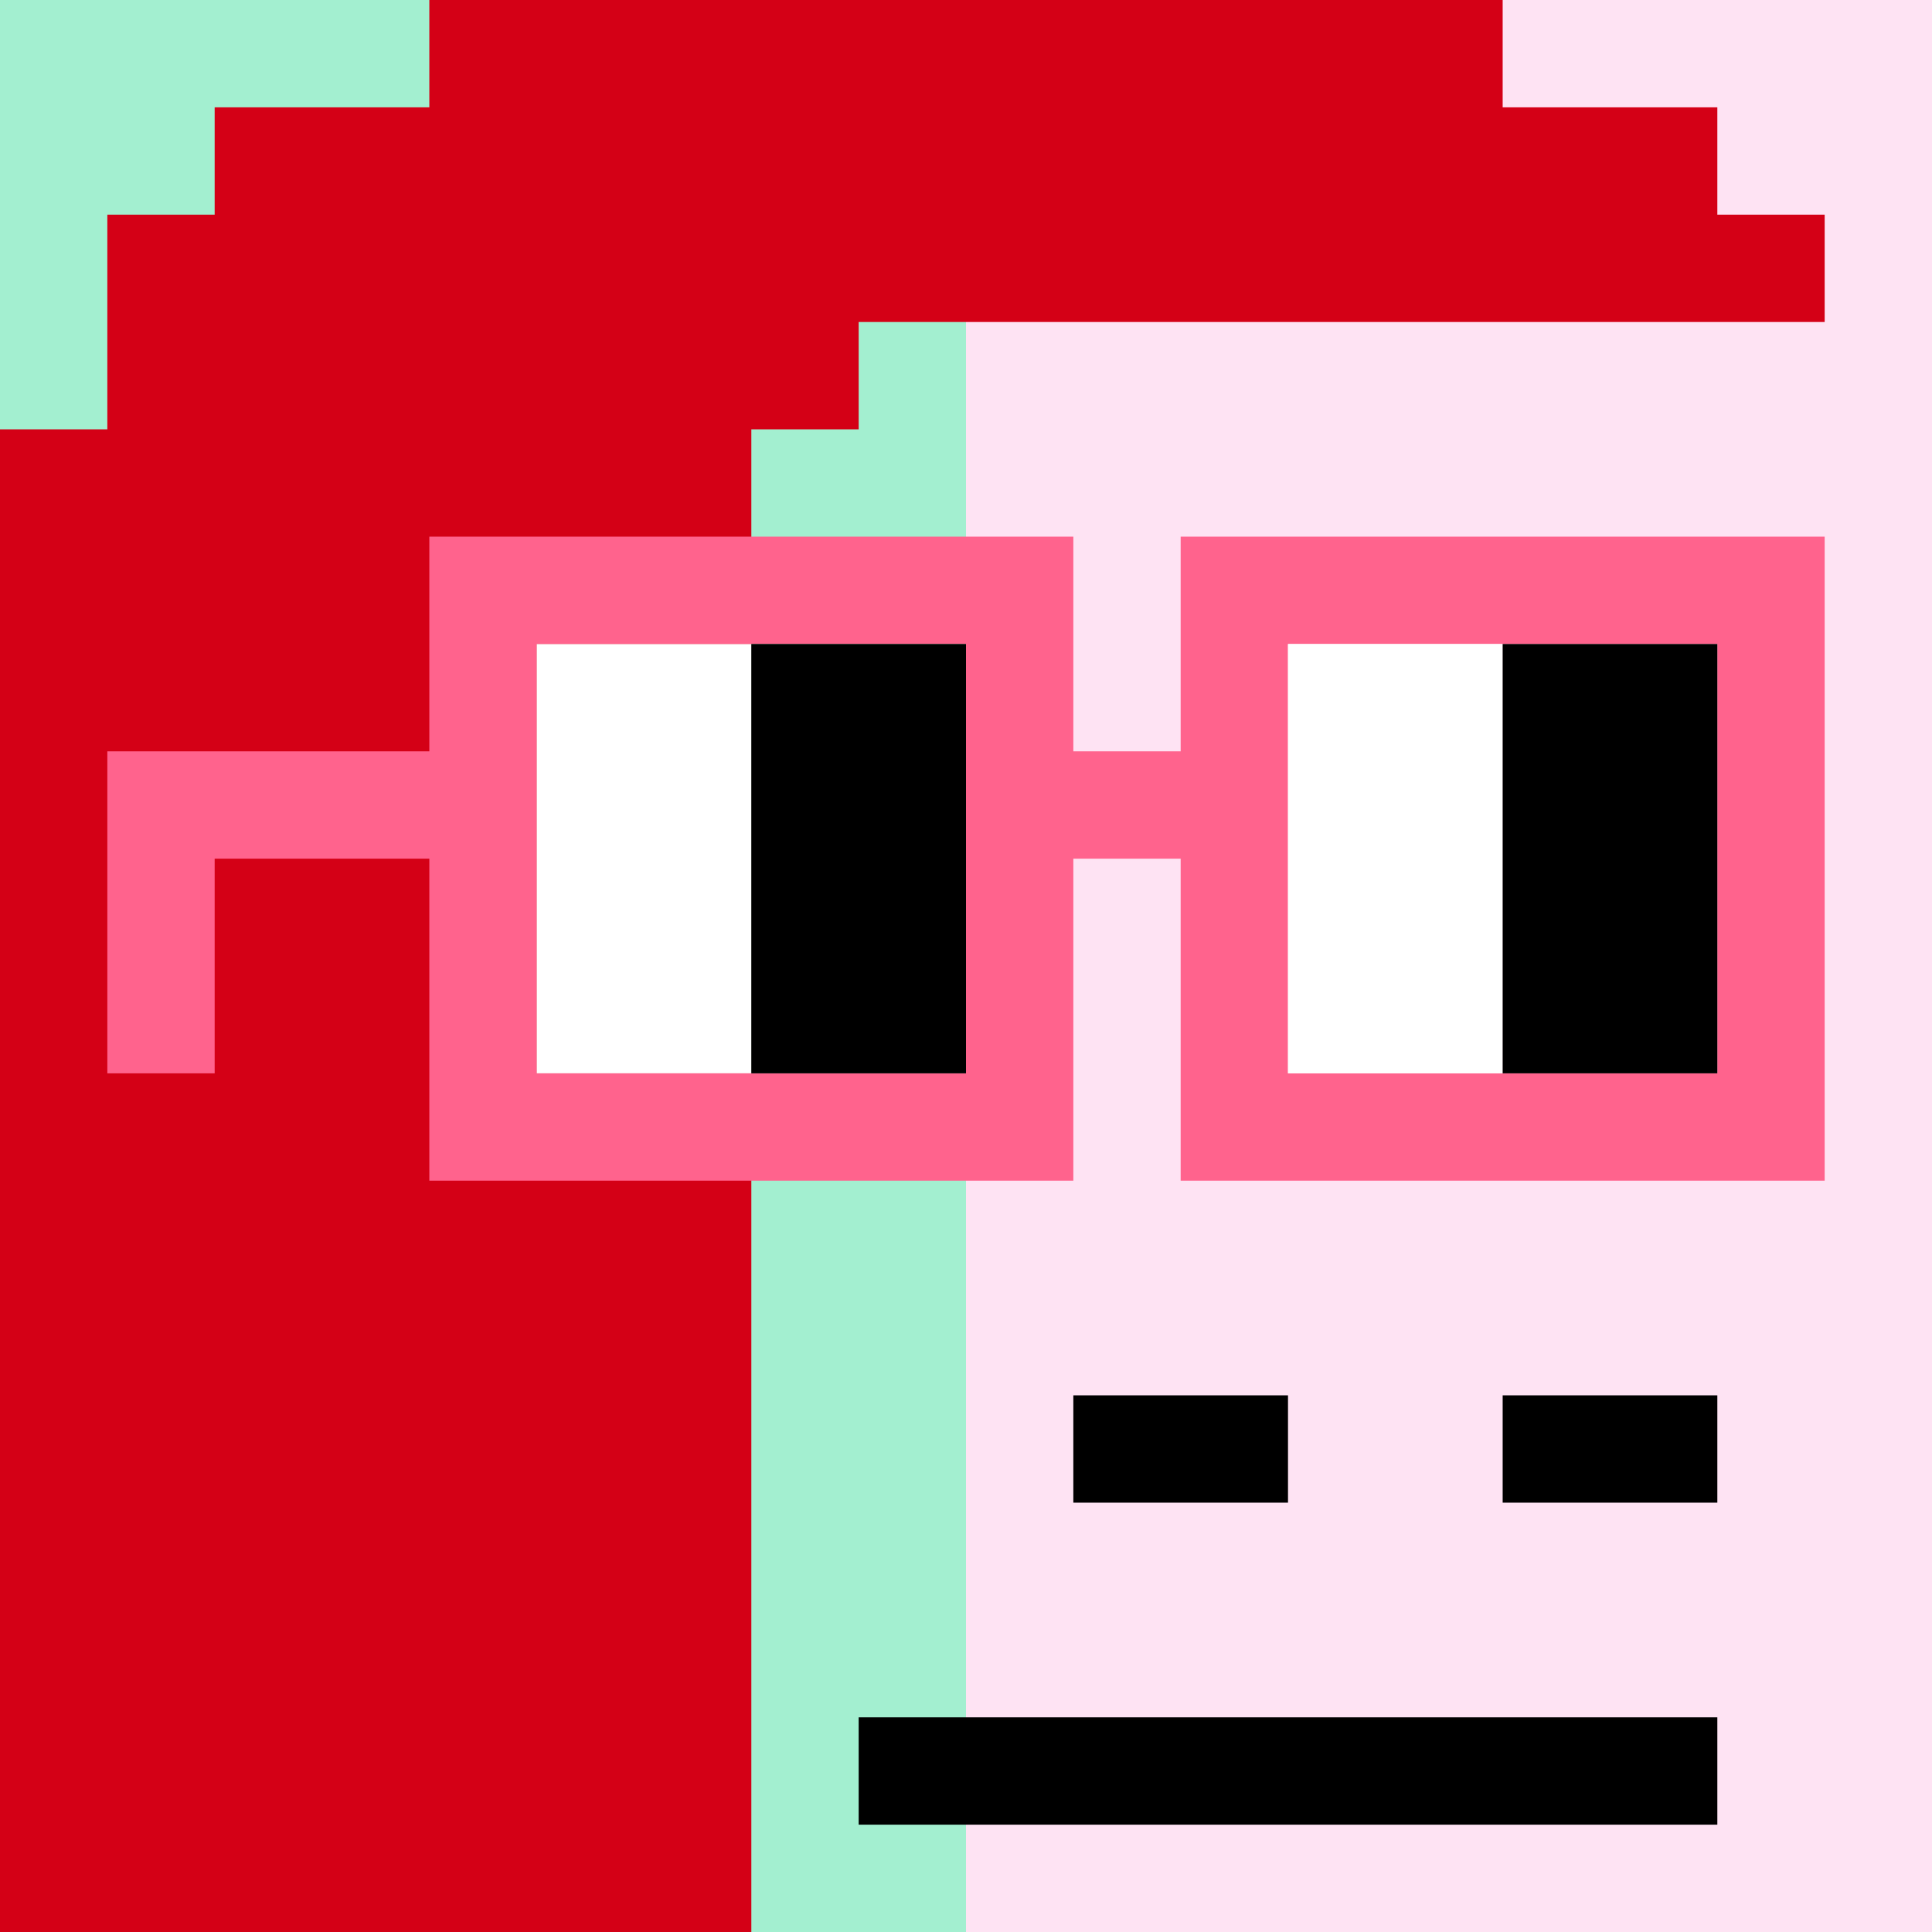 <svg width="18" height="18" viewBox="0 0 18 18" fill="none" xmlns="http://www.w3.org/2000/svg"><rect x="0" y="0" width="18" height="18" fill="#333333" stroke="none"/><g clip-path="url(#0_clip0_48_87409)"><path d="M18 0H0V18H18V0Z" fill="#A3EFD0"/><path d="M18 0H9V18H18V0Z" fill="#FEE3F3"/><path d="M-1 -2H9V19H-1V-2Z" fill="#A3EFD0"/></g><path d="M16 16H8V17H16V16ZM10 13H12V14H10V13ZM14 13H16V14H14V13Z" fill="black"/><path d="M0 4H1V2H2V1H4V0H14V1H16V2H17V3H8V4H7V18H0V4Z" fill="#D40016"/><path d="M16 6H12V10H16V6ZM9 6H5V10H9V6ZM17 11H11V8H10V11H4V8H2V10H1V7H4V5H10V7H11V5H17V11Z" fill="#FF638D"/><path d="M5 6H7V10H5V6ZM12 6H14V10H12V6Z" fill="white"/><path d="M7 6H9V10H7V6ZM14 6H16V10H14V6Z" fill="black"/><defs><clipPath id="0_clip0_48_87409"><rect width="18" height="18" fill="white"/></clipPath></defs></svg>